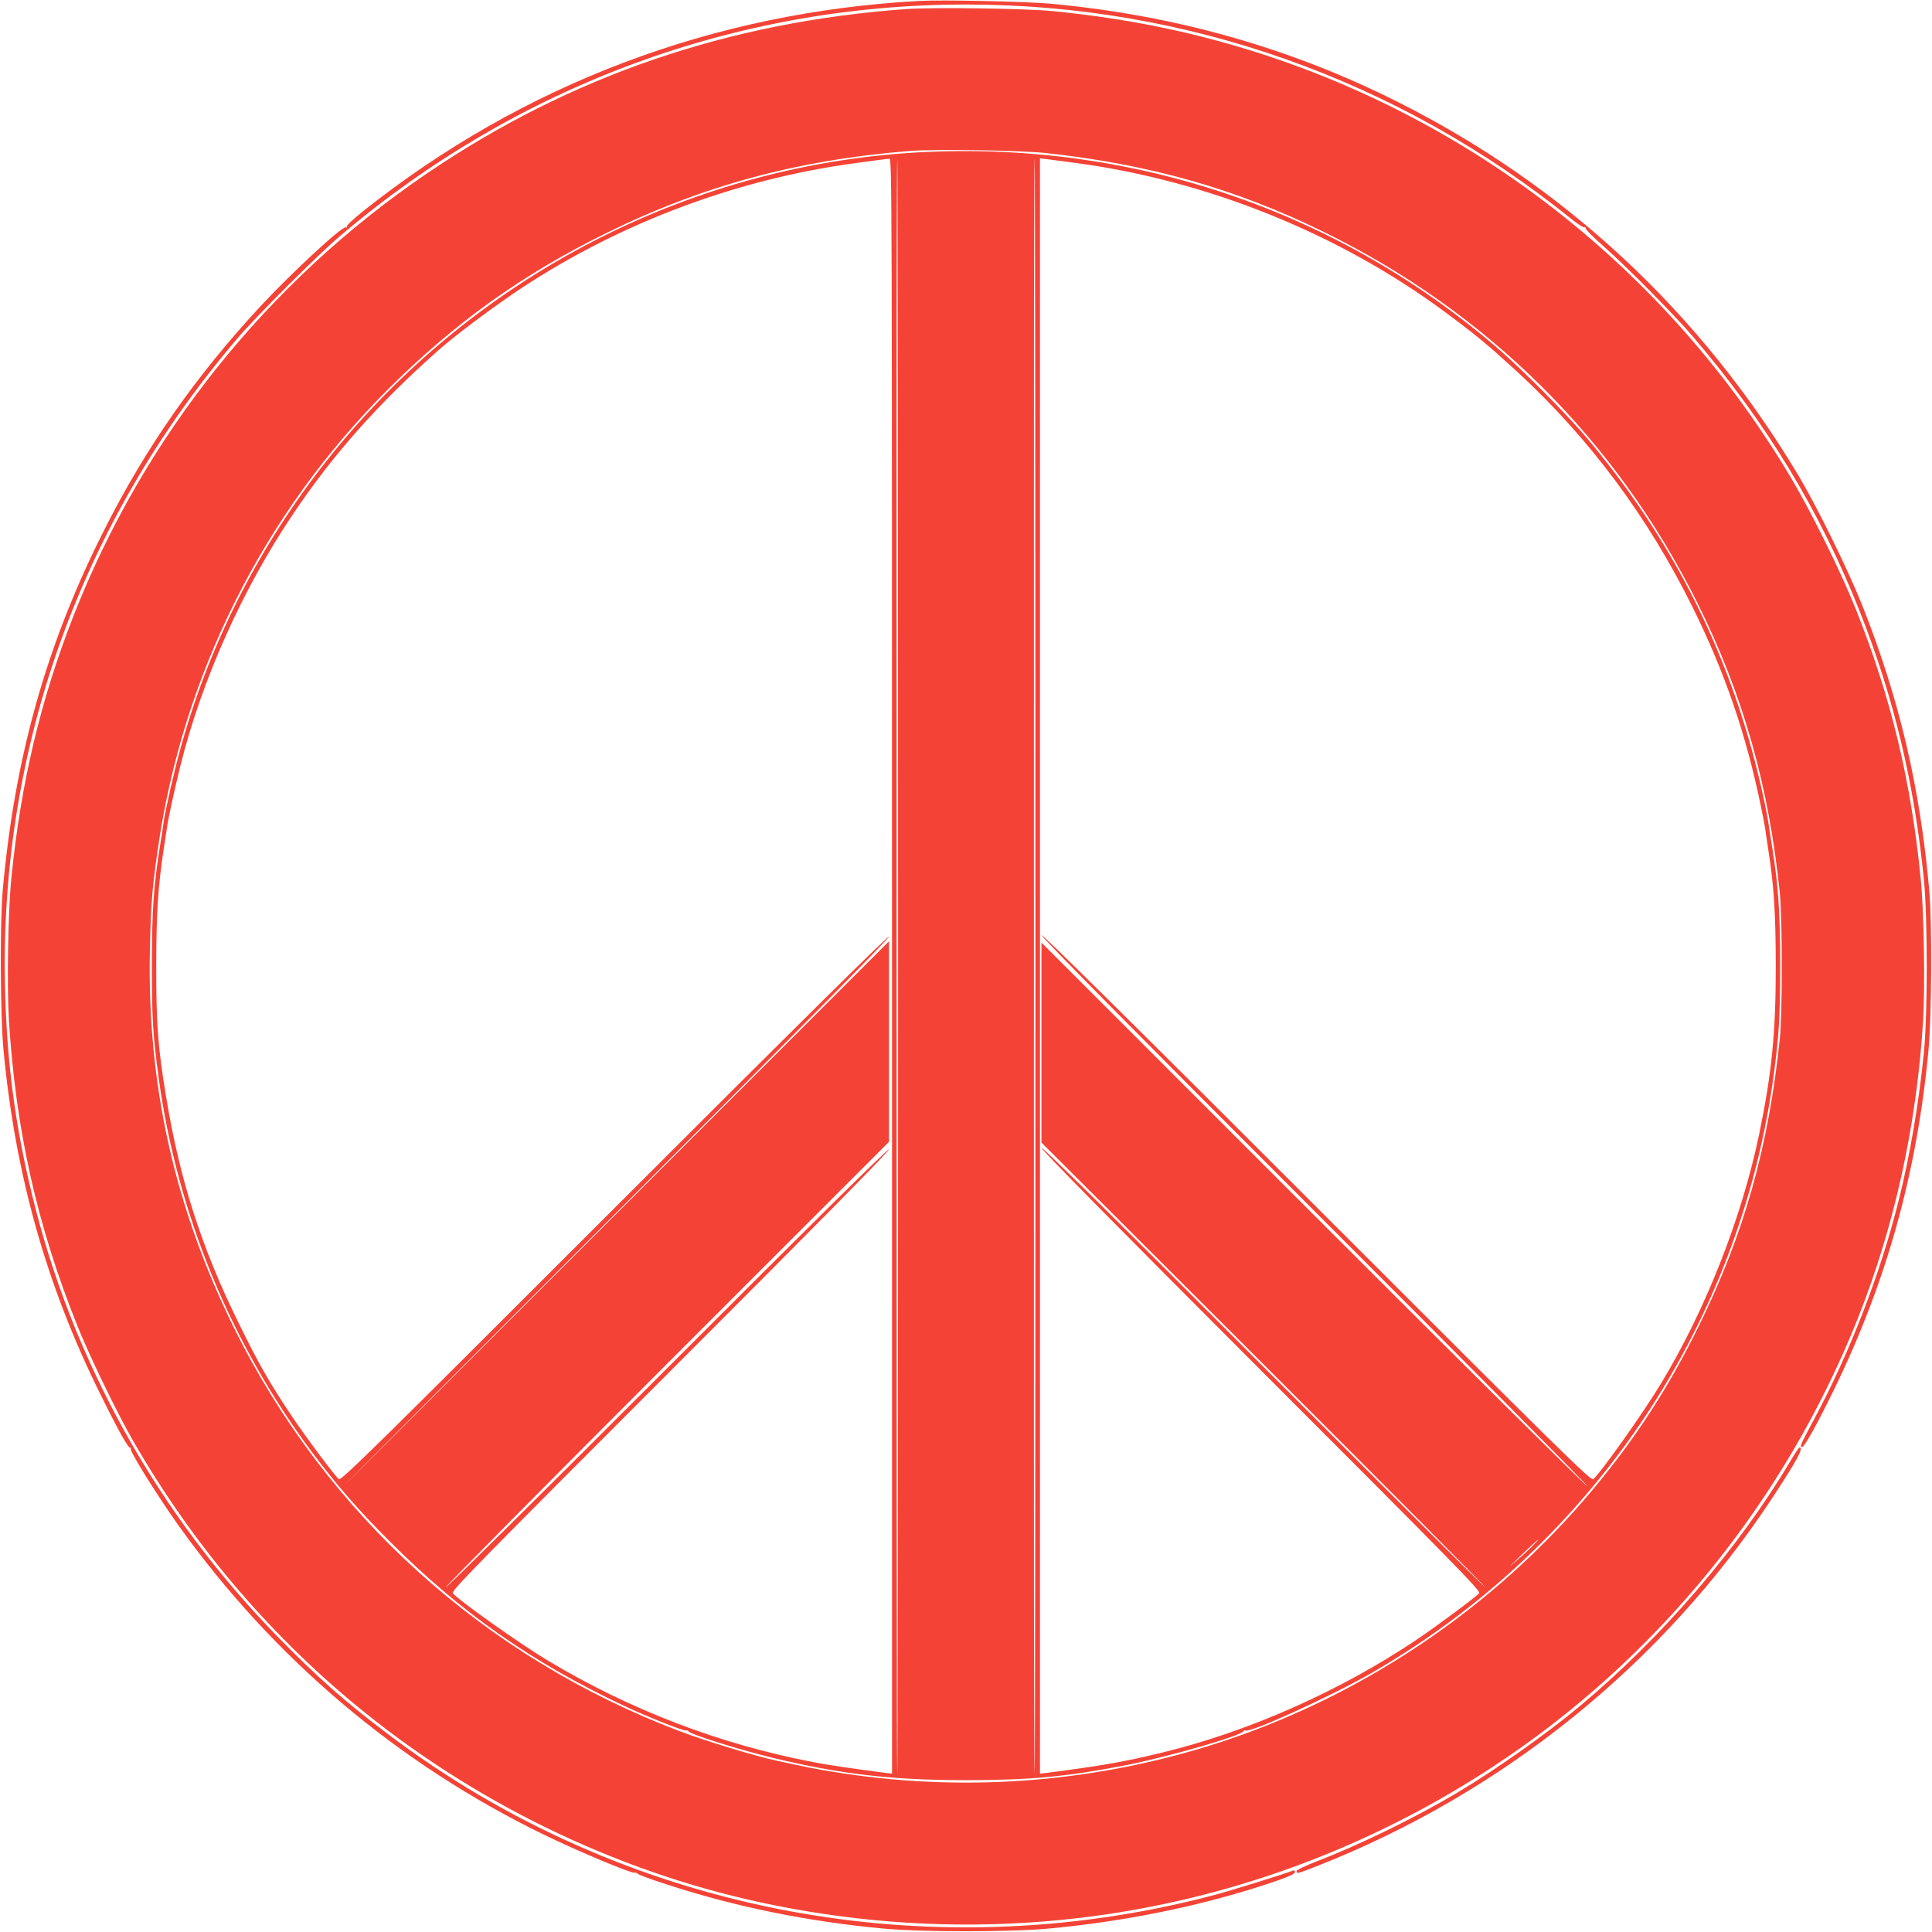 <?xml version="1.0" standalone="no"?>
<!DOCTYPE svg PUBLIC "-//W3C//DTD SVG 20010904//EN"
 "http://www.w3.org/TR/2001/REC-SVG-20010904/DTD/svg10.dtd">
<svg version="1.0" xmlns="http://www.w3.org/2000/svg"
 width="1280pt" height="1280pt" viewBox="0 0 1280 1280"
 preserveAspectRatio="xMidYMid meet">
<g transform="translate(0,1280) scale(0.1,-0.1)"
fill="#f44336" stroke="none">
<path d="M6095 12794 c-1368 -73 -2632 -551 -3693 -1396 -63 -51 -109 -94
-105 -100 3 -7 1 -8 -5 -4 -21 13 -362 -303 -569 -526 -427 -461 -757 -933
-1032 -1478 -383 -757 -594 -1507 -673 -2390 -19 -216 -16 -829 5 -1055 78
-828 285 -1564 643 -2284 122 -247 188 -364 199 -353 5 4 5 1 1 -5 -9 -16 171
-304 317 -510 628 -879 1450 -1576 2422 -2049 216 -105 579 -258 599 -251 6 2
16 -2 23 -8 6 -7 89 -37 185 -68 455 -149 934 -247 1438 -294 258 -24 842 -24
1100 0 538 50 1066 162 1528 323 68 24 102 41 102 51 0 8 -6 13 -13 10 -77
-29 -421 -136 -541 -167 -1896 -495 -3902 -102 -5454 1070 -283 213 -460 369
-727 641 -801 817 -1368 1836 -1634 2939 -114 471 -167 885 -178 1380 -34
1577 502 3071 1539 4287 128 150 528 549 677 676 1172 998 2628 1537 4149
1537 1463 1 2869 -498 4017 -1424 39 -31 75 -54 81 -52 6 3 11 -1 10 -8 0 -7
55 -63 124 -123 151 -134 462 -448 586 -593 485 -567 842 -1155 1107 -1825
226 -573 361 -1139 424 -1780 24 -254 24 -876 0 -1130 -33 -337 -93 -692 -168
-989 -122 -489 -326 -1014 -564 -1456 -88 -164 -92 -173 -77 -178 14 -4 98
146 217 390 346 712 546 1432 622 2243 21 227 24 841 5 1055 -62 690 -198
1268 -444 1889 -95 238 -298 651 -423 861 -648 1082 -1550 1922 -2663 2479
-711 356 -1469 570 -2287 646 -162 15 -716 27 -870 19z"/>
<path d="M6005 12740 c-1177 -84 -2227 -444 -3175 -1088 -1059 -719 -1878
-1744 -2345 -2937 -217 -555 -348 -1106 -410 -1735 -22 -217 -30 -713 -16
-940 46 -730 186 -1357 454 -2025 80 -200 267 -586 374 -770 387 -670 879
-1253 1465 -1738 777 -643 1720 -1103 2692 -1312 1689 -363 3412 -42 4850 902
1082 710 1931 1754 2415 2969 243 613 389 1277 432 1969 14 232 6 727 -16 945
-64 647 -196 1197 -428 1780 -97 244 -297 650 -435 881 -792 1329 -2029 2320
-3492 2798 -445 145 -885 236 -1390 287 -181 18 -793 27 -975 14z m925 -954
c687 -75 1252 -235 1835 -520 1089 -532 1945 -1382 2484 -2467 299 -601 471
-1208 543 -1919 17 -169 17 -796 0 -960 -75 -719 -236 -1293 -537 -1905 -198
-404 -415 -739 -700 -1081 -665 -797 -1557 -1393 -2540 -1699 -808 -251 -1660
-310 -2494 -174 -114 18 -197 35 -371 73 -153 33 -468 129 -646 196 -1298 492
-2345 1440 -2955 2675 -393 798 -574 1610 -556 2495 6 300 15 416 53 677 164
1150 700 2221 1524 3043 442 441 889 761 1445 1035 639 315 1270 486 2015 545
164 13 733 4 900 -14z"/>
<path d="M6075 11790 c-1551 -89 -3000 -859 -3956 -2100 -429 -558 -745 -1192
-929 -1870 -37 -134 -93 -381 -105 -461 -2 -19 -13 -90 -24 -158 -43 -265 -55
-441 -55 -796 0 -345 7 -463 45 -745 123 -898 477 -1760 1019 -2485 166 -221
306 -382 515 -590 464 -465 935 -796 1544 -1084 159 -75 403 -172 418 -166 7
2 13 1 13 -4 0 -17 319 -118 551 -175 453 -110 794 -150 1289 -150 417 0 657
22 1038 95 289 55 802 203 802 231 0 5 5 6 11 3 29 -19 567 227 834 380 643
371 1197 862 1645 1460 542 724 896 1588 1019 2485 38 281 45 400 45 745 0
355 -12 532 -55 796 -11 68 -21 137 -24 154 -19 120 -75 363 -125 535 -216
748 -568 1404 -1078 2010 -130 154 -436 462 -597 599 -1064 913 -2430 1371
-3840 1291z m-165 -5391 l0 -5350 -42 5 c-244 32 -373 51 -483 72 -619 119
-1211 346 -1755 672 -188 113 -589 397 -630 447 -12 14 165 195 1438 1468 960
960 1452 1459 1452 1472 0 13 -483 -463 -1465 -1445 -805 -805 -1468 -1461
-1472 -1457 -4 4 655 670 1465 1480 l1472 1472 0 665 0 664 -1800 -1799 c-991
-990 -1804 -1802 -1808 -1805 -4 -2 806 810 1801 1805 1196 1198 1807 1817
1807 1830 0 13 -599 -579 -1814 -1794 -1591 -1591 -1817 -1813 -1831 -1801
-26 21 -219 279 -308 412 -151 225 -223 351 -361 633 -241 490 -386 943 -475
1485 -55 333 -66 478 -66 870 1 360 11 519 51 785 9 55 17 114 20 130 7 55 53
268 90 415 140 563 411 1168 746 1665 267 397 561 728 963 1085 114 101 378
298 554 414 659 433 1427 720 2206 825 176 24 204 27 228 30 16 1 17 -260 17
-5350z m40 -1 c0 -2943 -2 -5349 -5 -5346 -4 4 -5 1593 -5 8921 0 977 2 1777
5 1777 3 0 5 -2408 5 -5352z m910 2 c0 -2939 -2 -5346 -5 -5348 -3 -3 -5 795
-5 1774 0 978 0 2589 0 3579 0 990 0 2598 0 3574 0 976 2 1772 5 1769 3 -2 5
-2409 5 -5348z m270 5320 c872 -117 1742 -468 2442 -986 214 -159 281 -215
478 -395 478 -440 867 -961 1165 -1564 211 -426 351 -833 450 -1310 14 -66 27
-136 30 -155 2 -19 11 -78 19 -130 39 -248 50 -420 51 -780 0 -443 -26 -707
-110 -1114 -115 -555 -357 -1169 -654 -1658 -120 -198 -396 -586 -445 -628
-16 -12 -195 164 -1837 1806 -1218 1218 -1819 1812 -1819 1799 0 -13 612 -632
1812 -1832 997 -997 1809 -1816 1805 -1820 -4 -4 -820 805 -1812 1797 l-1805
1805 0 -662 0 -663 1470 -1468 c809 -808 1470 -1473 1470 -1478 0 -5 -661 653
-1470 1461 -985 985 -1470 1463 -1470 1450 0 -13 494 -513 1457 -1477 1277
-1277 1455 -1459 1443 -1473 -23 -27 -280 -218 -420 -312 -507 -339 -1105
-604 -1675 -743 -258 -63 -396 -87 -772 -136 l-43 -5 0 5351 0 5351 43 -5 c23
-3 112 -15 197 -26z m3029 -9156 c-18 -20 -70 -68 -114 -106 -58 -51 -49 -42
30 35 109 105 151 140 84 71z"/>
<path d="M11863 3122 c-344 -580 -852 -1171 -1398 -1627 -213 -178 -559 -423
-812 -573 -274 -163 -637 -341 -925 -452 -82 -32 -138 -59 -138 -67 0 -19 4
-18 141 36 1226 483 2282 1335 3001 2422 174 264 221 349 190 349 -4 0 -31
-40 -59 -88z"/>
</g>
</svg>

